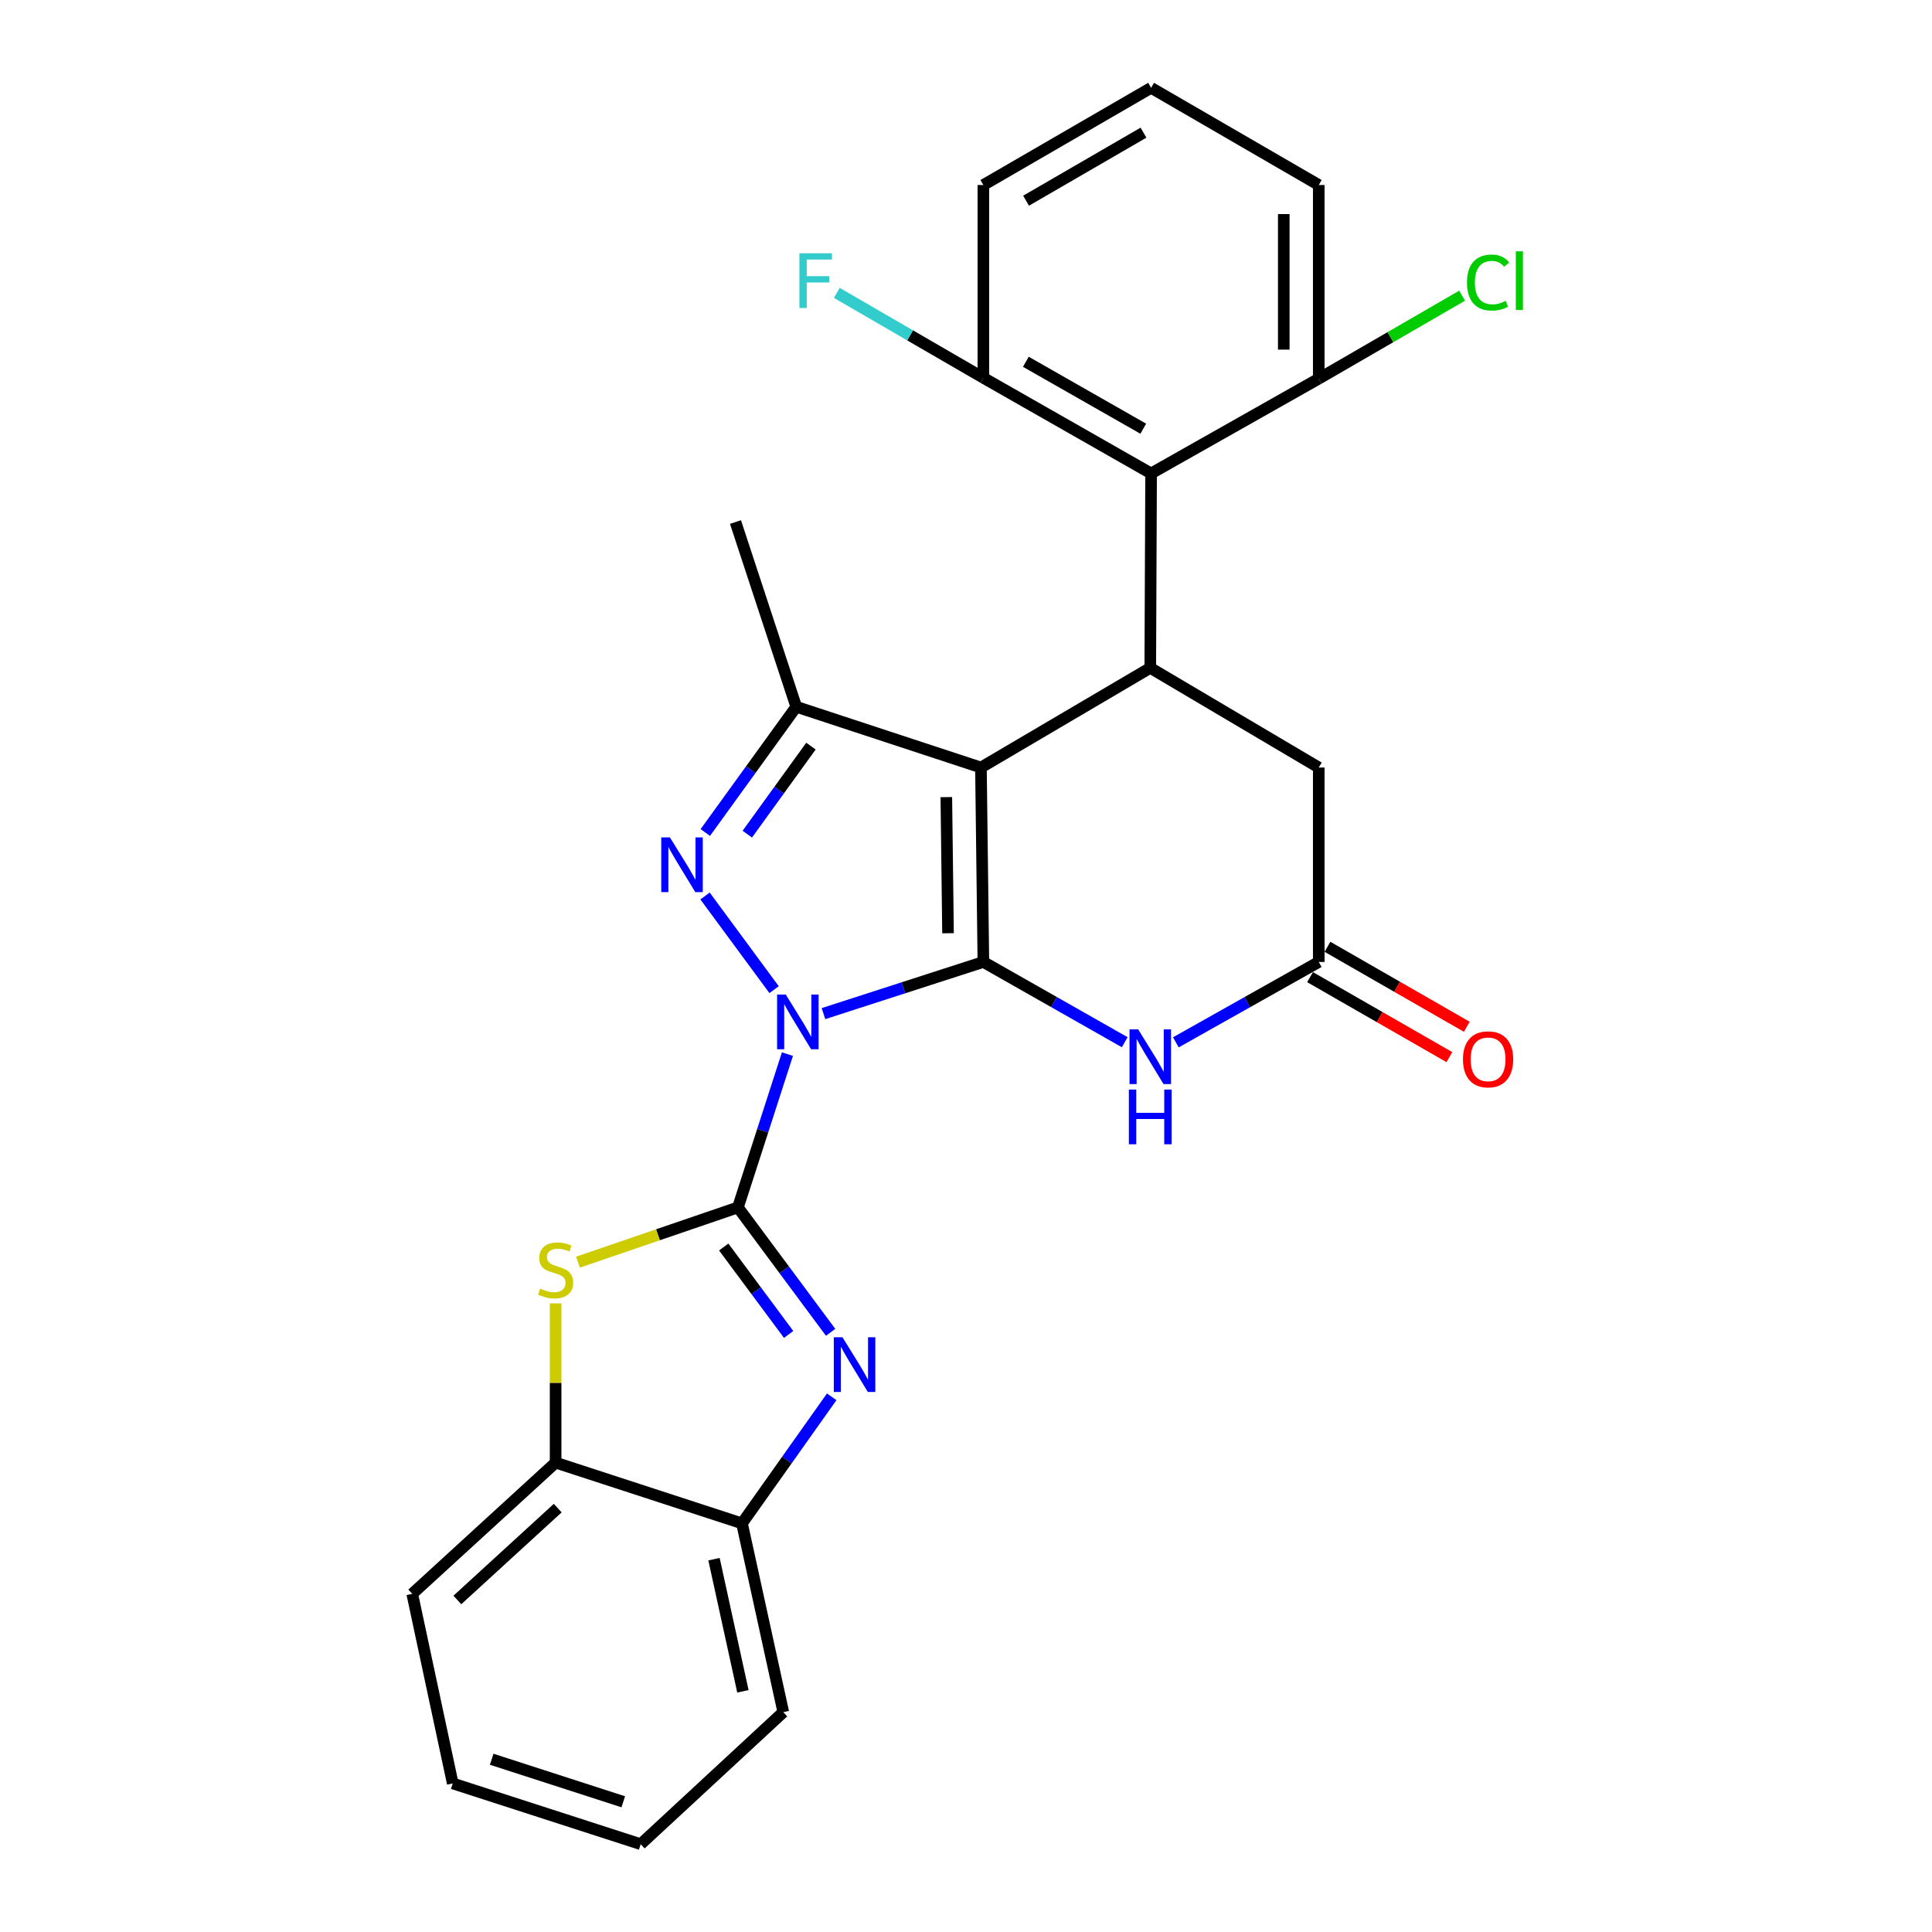 <?xml version='1.0' encoding='iso-8859-1'?>
<svg version='1.1' baseProfile='full'
              xmlns='http://www.w3.org/2000/svg'
                      xmlns:rdkit='http://www.rdkit.org/xml'
                      xmlns:xlink='http://www.w3.org/1999/xlink'
                  xml:space='preserve'
width='1000px' height='1000px' viewBox='0 0 1000 1000'>
<!-- END OF HEADER -->
<rect style='opacity:1.0;fill:#FFFFFF;stroke:none' width='1000' height='1000' x='0' y='0'> </rect>
<path class='bond-0' d='M 426.224,524.647 L 467.608,511.277' style='fill:none;fill-rule:evenodd;stroke:#0000FF;stroke-width:6px;stroke-linecap:butt;stroke-linejoin:miter;stroke-opacity:1' />
<path class='bond-0' d='M 467.608,511.277 L 508.992,497.908' style='fill:none;fill-rule:evenodd;stroke:#000000;stroke-width:6px;stroke-linecap:butt;stroke-linejoin:miter;stroke-opacity:1' />
<path class='bond-1' d='M 407.572,545.615 L 394.759,585.284' style='fill:none;fill-rule:evenodd;stroke:#0000FF;stroke-width:6px;stroke-linecap:butt;stroke-linejoin:miter;stroke-opacity:1' />
<path class='bond-1' d='M 394.759,585.284 L 381.946,624.954' style='fill:none;fill-rule:evenodd;stroke:#000000;stroke-width:6px;stroke-linecap:butt;stroke-linejoin:miter;stroke-opacity:1' />
<path class='bond-3' d='M 400.662,512.246 L 364.921,463.756' style='fill:none;fill-rule:evenodd;stroke:#0000FF;stroke-width:6px;stroke-linecap:butt;stroke-linejoin:miter;stroke-opacity:1' />
<path class='bond-2' d='M 508.992,497.908 L 507.735,397.269' style='fill:none;fill-rule:evenodd;stroke:#000000;stroke-width:6px;stroke-linecap:butt;stroke-linejoin:miter;stroke-opacity:1' />
<path class='bond-2' d='M 490.697,483.038 L 489.817,412.591' style='fill:none;fill-rule:evenodd;stroke:#000000;stroke-width:6px;stroke-linecap:butt;stroke-linejoin:miter;stroke-opacity:1' />
<path class='bond-7' d='M 508.992,497.908 L 545.573,518.679' style='fill:none;fill-rule:evenodd;stroke:#000000;stroke-width:6px;stroke-linecap:butt;stroke-linejoin:miter;stroke-opacity:1' />
<path class='bond-7' d='M 545.573,518.679 L 582.153,539.451' style='fill:none;fill-rule:evenodd;stroke:#0000FF;stroke-width:6px;stroke-linecap:butt;stroke-linejoin:miter;stroke-opacity:1' />
<path class='bond-4' d='M 381.946,624.954 L 405.937,657.285' style='fill:none;fill-rule:evenodd;stroke:#000000;stroke-width:6px;stroke-linecap:butt;stroke-linejoin:miter;stroke-opacity:1' />
<path class='bond-4' d='M 405.937,657.285 L 429.929,689.615' style='fill:none;fill-rule:evenodd;stroke:#0000FF;stroke-width:6px;stroke-linecap:butt;stroke-linejoin:miter;stroke-opacity:1' />
<path class='bond-4' d='M 374.602,645.444 L 391.396,668.075' style='fill:none;fill-rule:evenodd;stroke:#000000;stroke-width:6px;stroke-linecap:butt;stroke-linejoin:miter;stroke-opacity:1' />
<path class='bond-4' d='M 391.396,668.075 L 408.19,690.707' style='fill:none;fill-rule:evenodd;stroke:#0000FF;stroke-width:6px;stroke-linecap:butt;stroke-linejoin:miter;stroke-opacity:1' />
<path class='bond-8' d='M 381.946,624.954 L 340.552,639.12' style='fill:none;fill-rule:evenodd;stroke:#000000;stroke-width:6px;stroke-linecap:butt;stroke-linejoin:miter;stroke-opacity:1' />
<path class='bond-8' d='M 340.552,639.12 L 299.158,653.285' style='fill:none;fill-rule:evenodd;stroke:#CCCC00;stroke-width:6px;stroke-linecap:butt;stroke-linejoin:miter;stroke-opacity:1' />
<path class='bond-6' d='M 507.735,397.269 L 595.376,345.692' style='fill:none;fill-rule:evenodd;stroke:#000000;stroke-width:6px;stroke-linecap:butt;stroke-linejoin:miter;stroke-opacity:1' />
<path class='bond-27' d='M 507.735,397.269 L 412.136,365.821' style='fill:none;fill-rule:evenodd;stroke:#000000;stroke-width:6px;stroke-linecap:butt;stroke-linejoin:miter;stroke-opacity:1' />
<path class='bond-5' d='M 365.068,430.905 L 388.602,398.363' style='fill:none;fill-rule:evenodd;stroke:#0000FF;stroke-width:6px;stroke-linecap:butt;stroke-linejoin:miter;stroke-opacity:1' />
<path class='bond-5' d='M 388.602,398.363 L 412.136,365.821' style='fill:none;fill-rule:evenodd;stroke:#000000;stroke-width:6px;stroke-linecap:butt;stroke-linejoin:miter;stroke-opacity:1' />
<path class='bond-5' d='M 386.802,431.754 L 403.275,408.975' style='fill:none;fill-rule:evenodd;stroke:#0000FF;stroke-width:6px;stroke-linecap:butt;stroke-linejoin:miter;stroke-opacity:1' />
<path class='bond-5' d='M 403.275,408.975 L 419.749,386.195' style='fill:none;fill-rule:evenodd;stroke:#000000;stroke-width:6px;stroke-linecap:butt;stroke-linejoin:miter;stroke-opacity:1' />
<path class='bond-11' d='M 430.491,722.987 L 407.27,755.742' style='fill:none;fill-rule:evenodd;stroke:#0000FF;stroke-width:6px;stroke-linecap:butt;stroke-linejoin:miter;stroke-opacity:1' />
<path class='bond-11' d='M 407.27,755.742 L 384.049,788.497' style='fill:none;fill-rule:evenodd;stroke:#000000;stroke-width:6px;stroke-linecap:butt;stroke-linejoin:miter;stroke-opacity:1' />
<path class='bond-19' d='M 412.136,365.821 L 380.689,270.212' style='fill:none;fill-rule:evenodd;stroke:#000000;stroke-width:6px;stroke-linecap:butt;stroke-linejoin:miter;stroke-opacity:1' />
<path class='bond-9' d='M 595.376,345.692 L 595.809,245.053' style='fill:none;fill-rule:evenodd;stroke:#000000;stroke-width:6px;stroke-linecap:butt;stroke-linejoin:miter;stroke-opacity:1' />
<path class='bond-29' d='M 595.376,345.692 L 682.586,397.269' style='fill:none;fill-rule:evenodd;stroke:#000000;stroke-width:6px;stroke-linecap:butt;stroke-linejoin:miter;stroke-opacity:1' />
<path class='bond-10' d='M 608.618,539.512 L 645.602,518.71' style='fill:none;fill-rule:evenodd;stroke:#0000FF;stroke-width:6px;stroke-linecap:butt;stroke-linejoin:miter;stroke-opacity:1' />
<path class='bond-10' d='M 645.602,518.71 L 682.586,497.908' style='fill:none;fill-rule:evenodd;stroke:#000000;stroke-width:6px;stroke-linecap:butt;stroke-linejoin:miter;stroke-opacity:1' />
<path class='bond-12' d='M 287.585,674.621 L 287.585,715.835' style='fill:none;fill-rule:evenodd;stroke:#CCCC00;stroke-width:6px;stroke-linecap:butt;stroke-linejoin:miter;stroke-opacity:1' />
<path class='bond-12' d='M 287.585,715.835 L 287.585,757.05' style='fill:none;fill-rule:evenodd;stroke:#000000;stroke-width:6px;stroke-linecap:butt;stroke-linejoin:miter;stroke-opacity:1' />
<path class='bond-14' d='M 595.809,245.053 L 508.992,195.568' style='fill:none;fill-rule:evenodd;stroke:#000000;stroke-width:6px;stroke-linecap:butt;stroke-linejoin:miter;stroke-opacity:1' />
<path class='bond-14' d='M 591.753,221.898 L 530.982,187.259' style='fill:none;fill-rule:evenodd;stroke:#000000;stroke-width:6px;stroke-linecap:butt;stroke-linejoin:miter;stroke-opacity:1' />
<path class='bond-15' d='M 595.809,245.053 L 682.586,195.991' style='fill:none;fill-rule:evenodd;stroke:#000000;stroke-width:6px;stroke-linecap:butt;stroke-linejoin:miter;stroke-opacity:1' />
<path class='bond-13' d='M 682.586,497.908 L 682.586,397.269' style='fill:none;fill-rule:evenodd;stroke:#000000;stroke-width:6px;stroke-linecap:butt;stroke-linejoin:miter;stroke-opacity:1' />
<path class='bond-16' d='M 678.077,505.759 L 714.135,526.462' style='fill:none;fill-rule:evenodd;stroke:#000000;stroke-width:6px;stroke-linecap:butt;stroke-linejoin:miter;stroke-opacity:1' />
<path class='bond-16' d='M 714.135,526.462 L 750.193,547.164' style='fill:none;fill-rule:evenodd;stroke:#FF0000;stroke-width:6px;stroke-linecap:butt;stroke-linejoin:miter;stroke-opacity:1' />
<path class='bond-16' d='M 687.094,490.056 L 723.151,510.758' style='fill:none;fill-rule:evenodd;stroke:#000000;stroke-width:6px;stroke-linecap:butt;stroke-linejoin:miter;stroke-opacity:1' />
<path class='bond-16' d='M 723.151,510.758 L 759.209,531.461' style='fill:none;fill-rule:evenodd;stroke:#FF0000;stroke-width:6px;stroke-linecap:butt;stroke-linejoin:miter;stroke-opacity:1' />
<path class='bond-20' d='M 384.049,788.497 L 405.426,886.199' style='fill:none;fill-rule:evenodd;stroke:#000000;stroke-width:6px;stroke-linecap:butt;stroke-linejoin:miter;stroke-opacity:1' />
<path class='bond-20' d='M 369.566,807.023 L 384.53,875.414' style='fill:none;fill-rule:evenodd;stroke:#000000;stroke-width:6px;stroke-linecap:butt;stroke-linejoin:miter;stroke-opacity:1' />
<path class='bond-28' d='M 384.049,788.497 L 287.585,757.05' style='fill:none;fill-rule:evenodd;stroke:#000000;stroke-width:6px;stroke-linecap:butt;stroke-linejoin:miter;stroke-opacity:1' />
<path class='bond-22' d='M 287.585,757.05 L 213.373,824.974' style='fill:none;fill-rule:evenodd;stroke:#000000;stroke-width:6px;stroke-linecap:butt;stroke-linejoin:miter;stroke-opacity:1' />
<path class='bond-22' d='M 288.679,780.596 L 236.73,828.143' style='fill:none;fill-rule:evenodd;stroke:#000000;stroke-width:6px;stroke-linecap:butt;stroke-linejoin:miter;stroke-opacity:1' />
<path class='bond-18' d='M 508.992,195.568 L 471.058,173.58' style='fill:none;fill-rule:evenodd;stroke:#000000;stroke-width:6px;stroke-linecap:butt;stroke-linejoin:miter;stroke-opacity:1' />
<path class='bond-18' d='M 471.058,173.58 L 433.124,151.593' style='fill:none;fill-rule:evenodd;stroke:#33CCCC;stroke-width:6px;stroke-linecap:butt;stroke-linejoin:miter;stroke-opacity:1' />
<path class='bond-24' d='M 508.992,195.568 L 508.992,95.764' style='fill:none;fill-rule:evenodd;stroke:#000000;stroke-width:6px;stroke-linecap:butt;stroke-linejoin:miter;stroke-opacity:1' />
<path class='bond-17' d='M 682.586,195.991 L 719.681,174.518' style='fill:none;fill-rule:evenodd;stroke:#000000;stroke-width:6px;stroke-linecap:butt;stroke-linejoin:miter;stroke-opacity:1' />
<path class='bond-17' d='M 719.681,174.518 L 756.776,153.045' style='fill:none;fill-rule:evenodd;stroke:#00CC00;stroke-width:6px;stroke-linecap:butt;stroke-linejoin:miter;stroke-opacity:1' />
<path class='bond-23' d='M 682.586,195.991 L 682.586,95.764' style='fill:none;fill-rule:evenodd;stroke:#000000;stroke-width:6px;stroke-linecap:butt;stroke-linejoin:miter;stroke-opacity:1' />
<path class='bond-23' d='M 664.478,180.957 L 664.478,110.798' style='fill:none;fill-rule:evenodd;stroke:#000000;stroke-width:6px;stroke-linecap:butt;stroke-linejoin:miter;stroke-opacity:1' />
<path class='bond-25' d='M 405.426,886.199 L 331.627,954.545' style='fill:none;fill-rule:evenodd;stroke:#000000;stroke-width:6px;stroke-linecap:butt;stroke-linejoin:miter;stroke-opacity:1' />
<path class='bond-21' d='M 595.809,45.455 L 682.586,95.764' style='fill:none;fill-rule:evenodd;stroke:#000000;stroke-width:6px;stroke-linecap:butt;stroke-linejoin:miter;stroke-opacity:1' />
<path class='bond-31' d='M 595.809,45.455 L 508.992,95.764' style='fill:none;fill-rule:evenodd;stroke:#000000;stroke-width:6px;stroke-linecap:butt;stroke-linejoin:miter;stroke-opacity:1' />
<path class='bond-31' d='M 591.866,68.668 L 531.094,103.885' style='fill:none;fill-rule:evenodd;stroke:#000000;stroke-width:6px;stroke-linecap:butt;stroke-linejoin:miter;stroke-opacity:1' />
<path class='bond-26' d='M 213.373,824.974 L 234.338,923.098' style='fill:none;fill-rule:evenodd;stroke:#000000;stroke-width:6px;stroke-linecap:butt;stroke-linejoin:miter;stroke-opacity:1' />
<path class='bond-30' d='M 331.627,954.545 L 234.338,923.098' style='fill:none;fill-rule:evenodd;stroke:#000000;stroke-width:6px;stroke-linecap:butt;stroke-linejoin:miter;stroke-opacity:1' />
<path class='bond-30' d='M 322.603,932.598 L 254.5,910.585' style='fill:none;fill-rule:evenodd;stroke:#000000;stroke-width:6px;stroke-linecap:butt;stroke-linejoin:miter;stroke-opacity:1' />
<path  class='atom-0' d='M 406.701 514.772
L 415.981 529.772
Q 416.901 531.252, 418.381 533.932
Q 419.861 536.612, 419.941 536.772
L 419.941 514.772
L 423.701 514.772
L 423.701 543.092
L 419.821 543.092
L 409.861 526.692
Q 408.701 524.772, 407.461 522.572
Q 406.261 520.372, 405.901 519.692
L 405.901 543.092
L 402.221 543.092
L 402.221 514.772
L 406.701 514.772
' fill='#0000FF'/>
<path  class='atom-4' d='M 346.744 433.428
L 356.024 448.428
Q 356.944 449.908, 358.424 452.588
Q 359.904 455.268, 359.984 455.428
L 359.984 433.428
L 363.744 433.428
L 363.744 461.748
L 359.864 461.748
L 349.904 445.348
Q 348.744 443.428, 347.504 441.228
Q 346.304 439.028, 345.944 438.348
L 345.944 461.748
L 342.264 461.748
L 342.264 433.428
L 346.744 433.428
' fill='#0000FF'/>
<path  class='atom-5' d='M 436.055 692.148
L 445.335 707.148
Q 446.255 708.628, 447.735 711.308
Q 449.215 713.988, 449.295 714.148
L 449.295 692.148
L 453.055 692.148
L 453.055 720.468
L 449.175 720.468
L 439.215 704.068
Q 438.055 702.148, 436.815 699.948
Q 435.615 697.748, 435.255 697.068
L 435.255 720.468
L 431.575 720.468
L 431.575 692.148
L 436.055 692.148
' fill='#0000FF'/>
<path  class='atom-8' d='M 589.116 532.8
L 598.396 547.8
Q 599.316 549.28, 600.796 551.96
Q 602.276 554.64, 602.356 554.8
L 602.356 532.8
L 606.116 532.8
L 606.116 561.12
L 602.236 561.12
L 592.276 544.72
Q 591.116 542.8, 589.876 540.6
Q 588.676 538.4, 588.316 537.72
L 588.316 561.12
L 584.636 561.12
L 584.636 532.8
L 589.116 532.8
' fill='#0000FF'/>
<path  class='atom-8' d='M 584.296 563.952
L 588.136 563.952
L 588.136 575.992
L 602.616 575.992
L 602.616 563.952
L 606.456 563.952
L 606.456 592.272
L 602.616 592.272
L 602.616 579.192
L 588.136 579.192
L 588.136 592.272
L 584.296 592.272
L 584.296 563.952
' fill='#0000FF'/>
<path  class='atom-9' d='M 279.585 666.966
Q 279.905 667.086, 281.225 667.646
Q 282.545 668.206, 283.985 668.566
Q 285.465 668.886, 286.905 668.886
Q 289.585 668.886, 291.145 667.606
Q 292.705 666.286, 292.705 664.006
Q 292.705 662.446, 291.905 661.486
Q 291.145 660.526, 289.945 660.006
Q 288.745 659.486, 286.745 658.886
Q 284.225 658.126, 282.705 657.406
Q 281.225 656.686, 280.145 655.166
Q 279.105 653.646, 279.105 651.086
Q 279.105 647.526, 281.505 645.326
Q 283.945 643.126, 288.745 643.126
Q 292.025 643.126, 295.745 644.686
L 294.825 647.766
Q 291.425 646.366, 288.865 646.366
Q 286.105 646.366, 284.585 647.526
Q 283.065 648.646, 283.105 650.606
Q 283.105 652.126, 283.865 653.046
Q 284.665 653.966, 285.785 654.486
Q 286.945 655.006, 288.865 655.606
Q 291.425 656.406, 292.945 657.206
Q 294.465 658.006, 295.545 659.646
Q 296.665 661.246, 296.665 664.006
Q 296.665 667.926, 294.025 670.046
Q 291.425 672.126, 287.065 672.126
Q 284.545 672.126, 282.625 671.566
Q 280.745 671.046, 278.505 670.126
L 279.585 666.966
' fill='#CCCC00'/>
<path  class='atom-17' d='M 757.227 548.307
Q 757.227 541.507, 760.587 537.707
Q 763.947 533.907, 770.227 533.907
Q 776.507 533.907, 779.867 537.707
Q 783.227 541.507, 783.227 548.307
Q 783.227 555.187, 779.827 559.107
Q 776.427 562.987, 770.227 562.987
Q 763.987 562.987, 760.587 559.107
Q 757.227 555.227, 757.227 548.307
M 770.227 559.787
Q 774.547 559.787, 776.867 556.907
Q 779.227 553.987, 779.227 548.307
Q 779.227 542.747, 776.867 539.947
Q 774.547 537.107, 770.227 537.107
Q 765.907 537.107, 763.547 539.907
Q 761.227 542.707, 761.227 548.307
Q 761.227 554.027, 763.547 556.907
Q 765.907 559.787, 770.227 559.787
' fill='#FF0000'/>
<path  class='atom-18' d='M 759.307 146.239
Q 759.307 139.199, 762.587 135.519
Q 765.907 131.799, 772.187 131.799
Q 778.027 131.799, 781.147 135.919
L 778.507 138.079
Q 776.227 135.079, 772.187 135.079
Q 767.907 135.079, 765.627 137.959
Q 763.387 140.799, 763.387 146.239
Q 763.387 151.839, 765.707 154.719
Q 768.067 157.599, 772.627 157.599
Q 775.747 157.599, 779.387 155.719
L 780.507 158.719
Q 779.027 159.679, 776.787 160.239
Q 774.547 160.799, 772.067 160.799
Q 765.907 160.799, 762.587 157.039
Q 759.307 153.279, 759.307 146.239
' fill='#00CC00'/>
<path  class='atom-18' d='M 784.587 130.079
L 788.267 130.079
L 788.267 160.439
L 784.587 160.439
L 784.587 130.079
' fill='#00CC00'/>
<path  class='atom-19' d='M 413.776 131.099
L 430.616 131.099
L 430.616 134.339
L 417.576 134.339
L 417.576 142.939
L 429.176 142.939
L 429.176 146.219
L 417.576 146.219
L 417.576 159.419
L 413.776 159.419
L 413.776 131.099
' fill='#33CCCC'/>
</svg>
